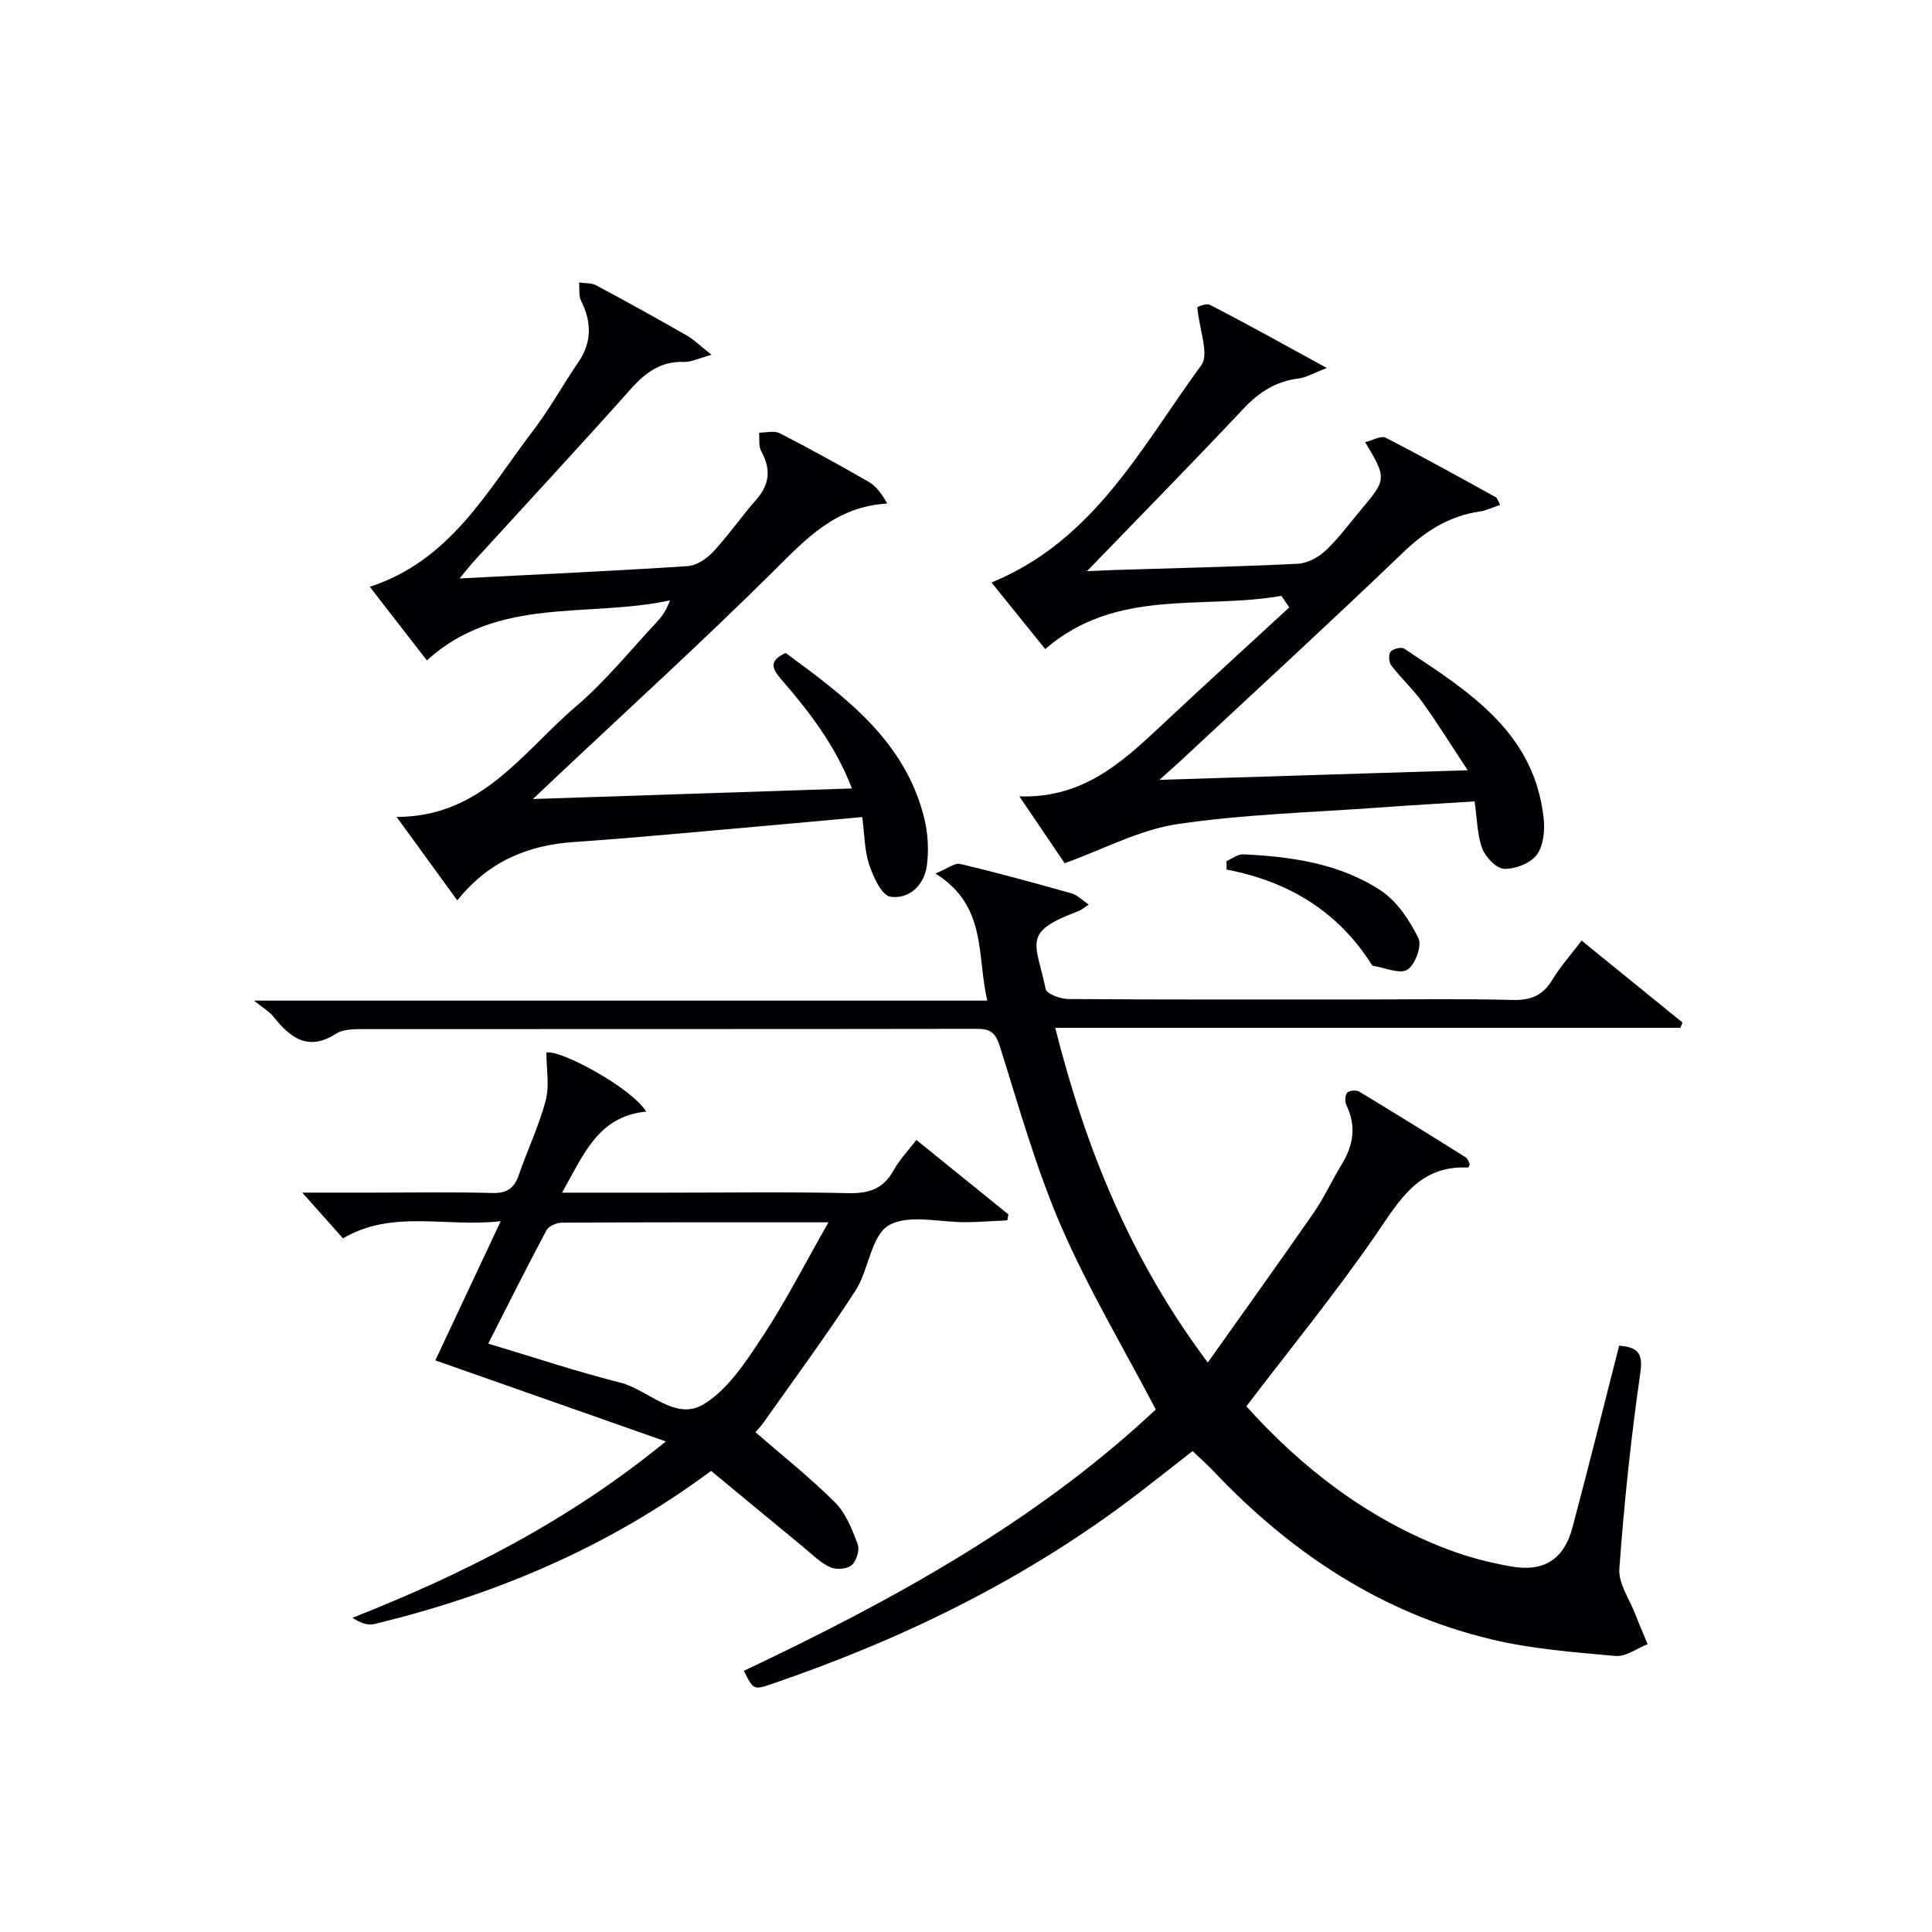 <svg enable-background="new 0 0 400 400" viewBox="0 0 400 400" xmlns="http://www.w3.org/2000/svg"><g fill="#010105"><path d="m154 345.93c31.14-14.72 60.75-31.07 85.29-54.11-6.74-12.88-14-25.03-19.59-37.92-5.19-11.97-8.72-24.68-12.66-37.16-.86-2.72-1.78-3.74-4.66-3.73-42.49.07-84.97.03-127.46.06-1.79 0-3.91.03-5.31.93-5.91 3.8-9.6.77-13.11-3.64-.71-.89-1.79-1.49-3.91-3.19h151.82c-2.23-9.47.02-19.55-10.73-26.32 2.39-.96 3.95-2.25 5.14-1.97 7.74 1.82 15.42 3.94 23.08 6.1 1.16.33 2.13 1.37 3.5 2.3-.95.63-1.43 1.09-2 1.31-11.91 4.46-8.98 6.29-6.9 16.2.21 1 3.07 2.04 4.71 2.05 19.99.14 39.99.09 59.98.09 10.66 0 21.33-.18 31.99.1 3.77.1 6.23-.93 8.19-4.14 1.71-2.81 3.93-5.3 6.09-8.15 7.11 5.78 13.99 11.37 20.88 16.96-.14.37-.29.73-.43 1.1-42.86 0-85.72 0-129.44 0 6.34 25.06 15.55 47.87 31.59 69.3 7.63-10.77 14.88-20.85 21.95-31.05 2.17-3.13 3.75-6.67 5.75-9.93 2.43-3.96 3.11-7.95 1-12.29-.35-.72-.31-2.05.15-2.59.4-.47 1.88-.61 2.49-.24 7.4 4.46 14.74 9.02 22.06 13.62.46.29.63 1.04.85 1.43-.22.42-.3.68-.37.68-10.17-.51-14.2 6.79-19.11 13.94-8.28 12.03-17.55 23.37-26.78 35.49 11.37 12.65 25.08 23.37 41.9 29.7 4.16 1.57 8.55 2.69 12.93 3.46 6.76 1.2 10.93-1.5 12.67-8.02 3.32-12.5 6.45-25.05 9.68-37.7 3.63.35 5.01 1.28 4.39 5.59-1.94 13.47-3.37 27.04-4.35 40.61-.22 3.07 2.13 6.33 3.34 9.49.79 2.06 1.67 4.08 2.52 6.12-2.22.86-4.52 2.63-6.65 2.44-8.58-.77-17.27-1.43-25.62-3.42-22.84-5.44-41.62-17.94-57.64-34.86-1.25-1.32-2.63-2.53-4.31-4.14-3.59 2.8-7.32 5.75-11.09 8.65-23.06 17.7-48.78 30.28-76.19 39.62-3.61 1.21-3.63 1.15-5.63-2.77z"/><path d="m95.16 119.76c16.41-.84 31.83-1.55 47.23-2.55 1.84-.12 3.96-1.56 5.29-2.99 3.16-3.41 5.82-7.28 8.9-10.78 2.81-3.2 3.05-6.36 1.02-10.03-.58-1.04-.32-2.55-.44-3.84 1.44.02 3.13-.46 4.28.13 6.21 3.19 12.34 6.56 18.39 10.05 1.57.91 2.75 2.5 3.86 4.5-10.63.63-16.72 7.23-23.33 13.79-14.64 14.54-29.92 28.43-44.94 42.59-1.52 1.43-3.04 2.87-5.09 4.8 22.41-.74 43.9-1.46 66.05-2.19-3.4-8.86-8.82-15.88-14.65-22.61-1.91-2.21-2.6-3.81.93-5.44 12.28 9.04 24.71 18.1 28.7 34.22.78 3.15.96 6.63.53 9.84-.54 4.05-3.69 6.96-7.54 6.41-1.78-.25-3.54-4.1-4.39-6.62-.98-2.91-.95-6.16-1.45-9.88-7.2.65-14.07 1.3-20.95 1.9-12.92 1.12-25.82 2.39-38.75 3.27-9.6.66-17.7 4.04-24.13 12.09-4.18-5.76-8.11-11.16-12.57-17.29 17.6.03 26.11-13.46 37.1-22.84 6.17-5.27 11.34-11.7 16.91-17.66 1.09-1.16 1.93-2.55 2.61-4.34-16.91 3.7-35.66-.96-50.35 12.44-3.87-4.98-7.72-9.95-11.82-15.24 16.74-5.44 24.32-19.89 33.8-32.31 3.43-4.48 6.16-9.49 9.36-14.16 2.85-4.17 2.79-8.31.6-12.71-.54-1.08-.31-2.54-.43-3.83 1.2.19 2.56.07 3.57.61 6.31 3.37 12.56 6.84 18.76 10.39 1.48.85 2.73 2.11 5.1 3.97-2.73.75-4.22 1.53-5.68 1.48-4.81-.17-7.99 2.18-11.06 5.63-10.64 11.93-21.51 23.64-32.28 35.44-.88.96-1.67 1.99-3.14 3.76z"/><path d="m216.4 134.38c-3.87-4.8-7.51-9.3-11.12-13.78 21.3-8.71 31.1-28.17 43.44-44.99 1.66-2.26-.4-7.25-.83-12 0 0 1.71-.95 2.69-.45 7.64 3.92 15.14 8.12 24.13 13.03-2.85 1.09-4.29 1.98-5.82 2.17-4.72.57-8.24 2.83-11.48 6.29-10.48 11.16-21.22 22.07-32.37 33.61 2.14-.09 3.94-.19 5.74-.25 12.64-.4 25.28-.67 37.9-1.29 2-.1 4.31-1.34 5.81-2.76 2.76-2.62 5.03-5.76 7.5-8.68 5.07-6.02 5.1-6.34.65-13.74 1.59-.38 3.3-1.4 4.23-.92 7.69 3.94 15.23 8.14 22.8 12.31.34.19.47.78.92 1.6-1.54.51-2.85 1.17-4.23 1.37-6.34.93-11.26 4.06-15.88 8.5-15 14.4-30.33 28.46-45.54 42.65-1.4 1.31-2.85 2.57-4.9 4.41 21.44-.67 41.92-1.3 63.83-1.99-3.38-5.12-6.21-9.69-9.34-14.04-1.94-2.69-4.42-4.98-6.45-7.61-.52-.67-.65-2.29-.2-2.87.49-.62 2.24-1.05 2.84-.66 13.22 8.79 27 17.24 28.89 35.24.26 2.48-.07 5.66-1.47 7.49-1.34 1.74-4.46 2.95-6.74 2.86-1.61-.07-3.84-2.41-4.52-4.22-1.06-2.85-1.05-6.1-1.58-9.74-6.74.43-13.33.8-19.91 1.28-13.92 1.02-27.94 1.38-41.71 3.44-7.77 1.16-15.11 5.15-23.25 8.08-2.34-3.45-5.57-8.21-9.38-13.84 13.99.47 22.32-8.08 30.96-16.14 8.26-7.71 16.61-15.33 24.92-22.98-.54-.8-1.09-1.6-1.63-2.4-16.3 2.9-34.11-1.75-48.9 11.02z"/><path d="m189.72 236.01c6.46 5.23 12.75 10.32 19.05 15.41-.07.41-.14.83-.21 1.24-2.79.13-5.58.34-8.38.38-5.49.09-12.05-1.74-16.17.66-3.67 2.13-4.12 9.23-6.91 13.54-6.03 9.31-12.63 18.24-19.03 27.3-.65.92-1.46 1.72-1.67 1.97 5.69 4.95 11.39 9.46 16.5 14.57 2.23 2.23 3.53 5.58 4.68 8.64.44 1.19-.27 3.51-1.27 4.35-.98.82-3.25.96-4.48.39-2.04-.96-3.73-2.69-5.52-4.16-6.39-5.26-12.76-10.54-19.08-15.77-21.45 15.94-44.77 25.65-69.7 31.71-1.38.34-2.98-.23-4.55-1.29 22.94-9.08 44.49-19.85 64.87-36.52-16.51-5.81-31.9-11.22-47.72-16.78 4.2-8.94 8.59-18.29 13.53-28.81-11.54 1.3-22.35-2.49-32.65 3.55-2.49-2.8-4.99-5.61-8.43-9.47h14.86c8.16 0 16.33-.15 24.49.08 3.02.08 4.52-.96 5.47-3.71 1.79-5.18 4.18-10.17 5.58-15.44.81-3.05.15-6.48.15-9.93 2.98-.63 17.64 7.32 20.66 12.22-9.98.99-12.95 8.89-17.42 16.79h21.25c12.66 0 25.33-.19 37.98.1 4.28.1 7.29-.87 9.41-4.72 1.17-2.14 2.94-3.97 4.71-6.3zm-18.2 17.06c-19.64 0-37.43-.03-55.21.07-1.09.01-2.72.72-3.18 1.59-4.12 7.73-8.04 15.57-12.05 23.45 9.24 2.77 18.16 5.75 27.26 8.05 5.88 1.49 11.41 8.03 17.25 4.56 5.13-3.05 8.88-8.93 12.34-14.16 4.77-7.22 8.71-15 13.59-23.56z"/><path d="m253.93 178.28c1.16-.49 2.33-1.45 3.46-1.4 10.05.47 20.03 1.9 28.55 7.54 3.35 2.22 5.91 6.15 7.74 9.85.76 1.53-.7 5.51-2.3 6.49-1.59.98-4.63-.41-7.04-.78-.14-.02-.29-.18-.38-.32-6.97-10.98-17.2-17.18-30-19.62-.01-.59-.02-1.18-.03-1.76z"/></g></svg>